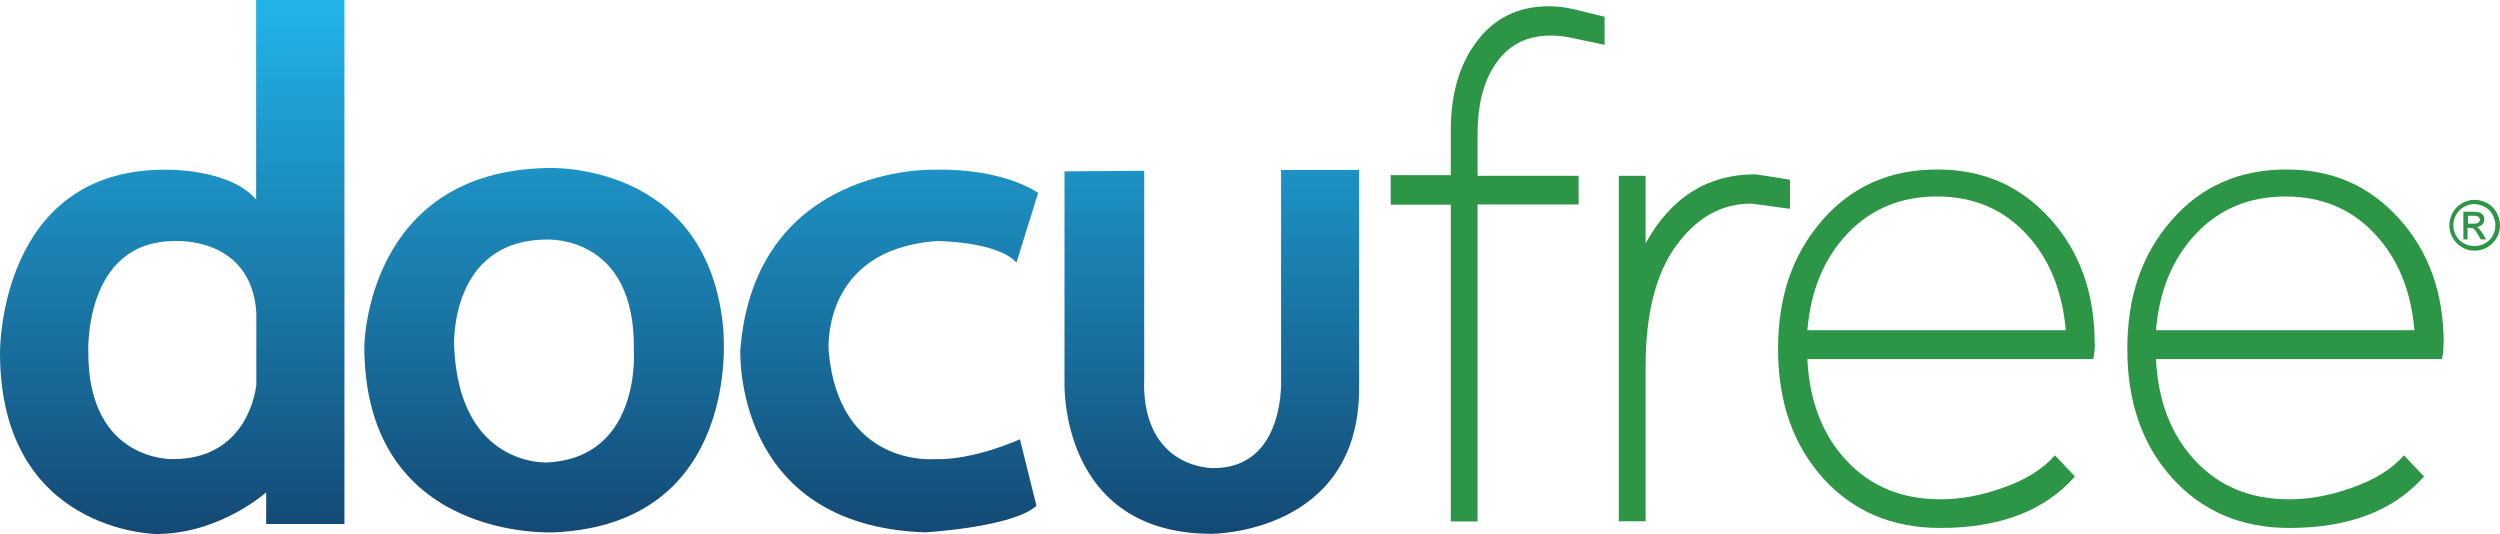 <?xml version="1.0" encoding="UTF-8"?>
<svg id="Layer_1" data-name="Layer 1" xmlns="http://www.w3.org/2000/svg" xmlns:xlink="http://www.w3.org/1999/xlink" viewBox="0 0 119.47 25.52">
  <defs>
    <style>
      .cls-1 {
        fill: url(#linear-gradient-2);
      }

      .cls-2 {
        fill: url(#linear-gradient-4);
      }

      .cls-3 {
        fill: url(#linear-gradient-3);
      }

      .cls-4 {
        fill: #2d9646;
      }

      .cls-5 {
        fill: url(#linear-gradient);
      }
    </style>
    <linearGradient id="linear-gradient" x1="26.01" y1=".32" x2="26.01" y2="38.6" gradientUnits="userSpaceOnUse">
      <stop offset="0" stop-color="#21b3e8"/>
      <stop offset="1" stop-color="#0d1138"/>
    </linearGradient>
    <linearGradient id="linear-gradient-2" x1="8.23" y1=".32" x2="8.23" y2="38.6" xlink:href="#linear-gradient"/>
    <linearGradient id="linear-gradient-3" x1="42.49" y1=".32" x2="42.49" y2="38.6" xlink:href="#linear-gradient"/>
    <linearGradient id="linear-gradient-4" x1="57.9" y1=".32" x2="57.9" y2="38.6" xlink:href="#linear-gradient"/>
  </defs>
  <path class="cls-4" d="M85.55,9.97h-.1c.11.01-.48-.07-1.75-.24-1.44-.01-2.65.68-3.65,2.08-.94,1.33-1.41,3.24-1.41,5.72v7.38h-1.28V8.4h1.28v3.23c1.21-2.2,2.96-3.3,5.24-3.3.18.02.73.11,1.66.26v1.38Z"/>
  <path class="cls-4" d="M100.11,16.4c0,.29-.03.55-.08.76h-13.66c.1,2.02.73,3.64,1.88,4.86,1.15,1.23,2.64,1.84,4.48,1.84.96,0,1.94-.18,2.93-.53,1.12-.38,1.96-.91,2.54-1.57l.96,1.01c-1.45,1.64-3.59,2.46-6.44,2.46-2.3,0-4.17-.8-5.6-2.38-1.43-1.59-2.15-3.65-2.15-6.17s.7-4.53,2.11-6.15c1.41-1.62,3.23-2.43,5.48-2.43s3.99.79,5.41,2.35c1.42,1.57,2.13,3.56,2.13,5.96ZM98.72,15.78c-.17-1.9-.8-3.45-1.91-4.62-1.11-1.18-2.52-1.77-4.25-1.77s-3.15.59-4.27,1.77c-1.12,1.18-1.76,2.72-1.92,4.62h12.35Z"/>
  <path class="cls-4" d="M116.77,16.4c0,.29-.02.55-.08.76h-13.66c.1,2.02.73,3.64,1.88,4.86,1.15,1.23,2.64,1.84,4.49,1.84.96,0,1.94-.18,2.93-.53,1.12-.38,1.97-.91,2.55-1.57l.96,1.01c-1.45,1.64-3.6,2.46-6.44,2.46-2.29,0-4.16-.8-5.59-2.38-1.44-1.59-2.15-3.65-2.15-6.17s.7-4.53,2.11-6.15c1.41-1.62,3.24-2.43,5.48-2.43s3.99.79,5.4,2.35c1.42,1.57,2.13,3.56,2.13,5.96ZM115.38,15.78c-.16-1.9-.8-3.45-1.91-4.62-1.11-1.18-2.52-1.77-4.25-1.77s-3.15.59-4.27,1.77c-1.12,1.18-1.76,2.72-1.92,4.62h12.35Z"/>
  <path class="cls-5" d="M34.58,15.9c-.64-8.27-8.43-7.87-8.43-7.87-8.66.16-8.74,8.51-8.74,8.51,0,9.38,9.06,8.9,9.06,8.9,8.98-.39,8.1-9.54,8.1-9.54ZM26.15,22.1s-4.21.24-4.45-5.56c0,0-.24-5.09,4.45-5.09,0,0,4.22-.24,4.14,5.25,0,0,.4,5.17-4.14,5.4Z"/>
  <path class="cls-1" d="M12.24,0v9.54c-1.27-1.51-4.37-1.43-4.37-1.43C-.08,8.11,0,16.85,0,16.85,0,25.44,7.47,25.52,7.47,25.52c3.02,0,5.25-1.99,5.25-1.99v1.51h3.74V0h-4.21ZM12.24,18.44s-.32,3.5-3.97,3.5c0,0-4.05.15-4.05-5.09,0,0-.24-5.33,4.13-5.33,0,0,3.66-.24,3.9,3.42v3.5Z"/>
  <path class="cls-3" d="M48.57,12.56l1.04-3.34s-1.59-1.19-5.01-1.11c0,0-8.51-.24-9.22,8.59,0,0-.4,8.42,8.82,8.74,0,0,4.21-.24,5.33-1.27l-.79-3.18s-2.23,1.03-4.13.95c0,0-4.53.39-5.01-5.17,0,0-.4-4.85,5.17-5.25,0,0,2.86,0,3.81,1.03Z"/>
  <path class="cls-2" d="M54.67,18.31c0,4.14,3.32,4.06,3.32,4.06,3.48,0,3.23-4.31,3.23-4.31v-9.94h3.73v10.43c0,6.96-7.04,6.96-7.04,6.96-7.29,0-7.04-7.21-7.04-7.21v-10.11l3.81-.03v10.13Z"/>
  <g>
    <path class="cls-4" d="M76.67,2.14l-1.61-.34c-.32-.07-.64-.1-.96-.1-1.18,0-2.07.48-2.68,1.43-.54.83-.81,1.91-.81,3.26v2.01h4.83v1.37h-4.83v15.15h-1.28V6.23c0-1.69.39-3.07,1.17-4.15.84-1.18,2.01-1.78,3.51-1.78.42,0,.85.05,1.27.16l1.4.34v1.34Z"/>
    <rect class="cls-4" x="66.46" y="8.37" width="3.09" height="1.41"/>
  </g>
  <path class="cls-4" d="M118.26,9.55c.2,0,.4.05.6.16.19.1.34.25.45.45s.16.4.16.61-.05.41-.16.6-.26.34-.45.45-.39.16-.6.16-.41-.05-.6-.16-.34-.26-.45-.45c-.11-.19-.16-.39-.16-.6s.05-.41.16-.61.26-.34.45-.45.39-.16.6-.16ZM118.26,9.75c-.17,0-.34.04-.5.13s-.29.21-.38.37-.14.33-.14.51.04.34.13.5c.09.16.21.28.38.37.16.09.33.13.5.13s.34-.04.5-.13c.16-.09.29-.21.37-.37.09-.16.13-.33.13-.5s-.05-.34-.14-.51c-.09-.16-.22-.29-.38-.37s-.33-.13-.5-.13ZM117.72,11.43v-1.31h.45c.15,0,.26.01.33.04.07.02.12.07.16.13.04.06.06.12.06.19,0,.1-.03.18-.1.25-.07.07-.16.11-.27.12.05.02.08.04.11.07.05.05.12.14.19.26l.16.26h-.26l-.12-.21c-.09-.16-.16-.26-.22-.3-.04-.03-.09-.04-.17-.04h-.12v.55h-.21ZM117.93,10.69h.26c.12,0,.21-.02.25-.05.04-.04.07-.08.07-.14,0-.04-.01-.07-.03-.1s-.05-.05-.09-.07c-.04-.02-.11-.02-.21-.02h-.24v.39Z"/>
</svg>